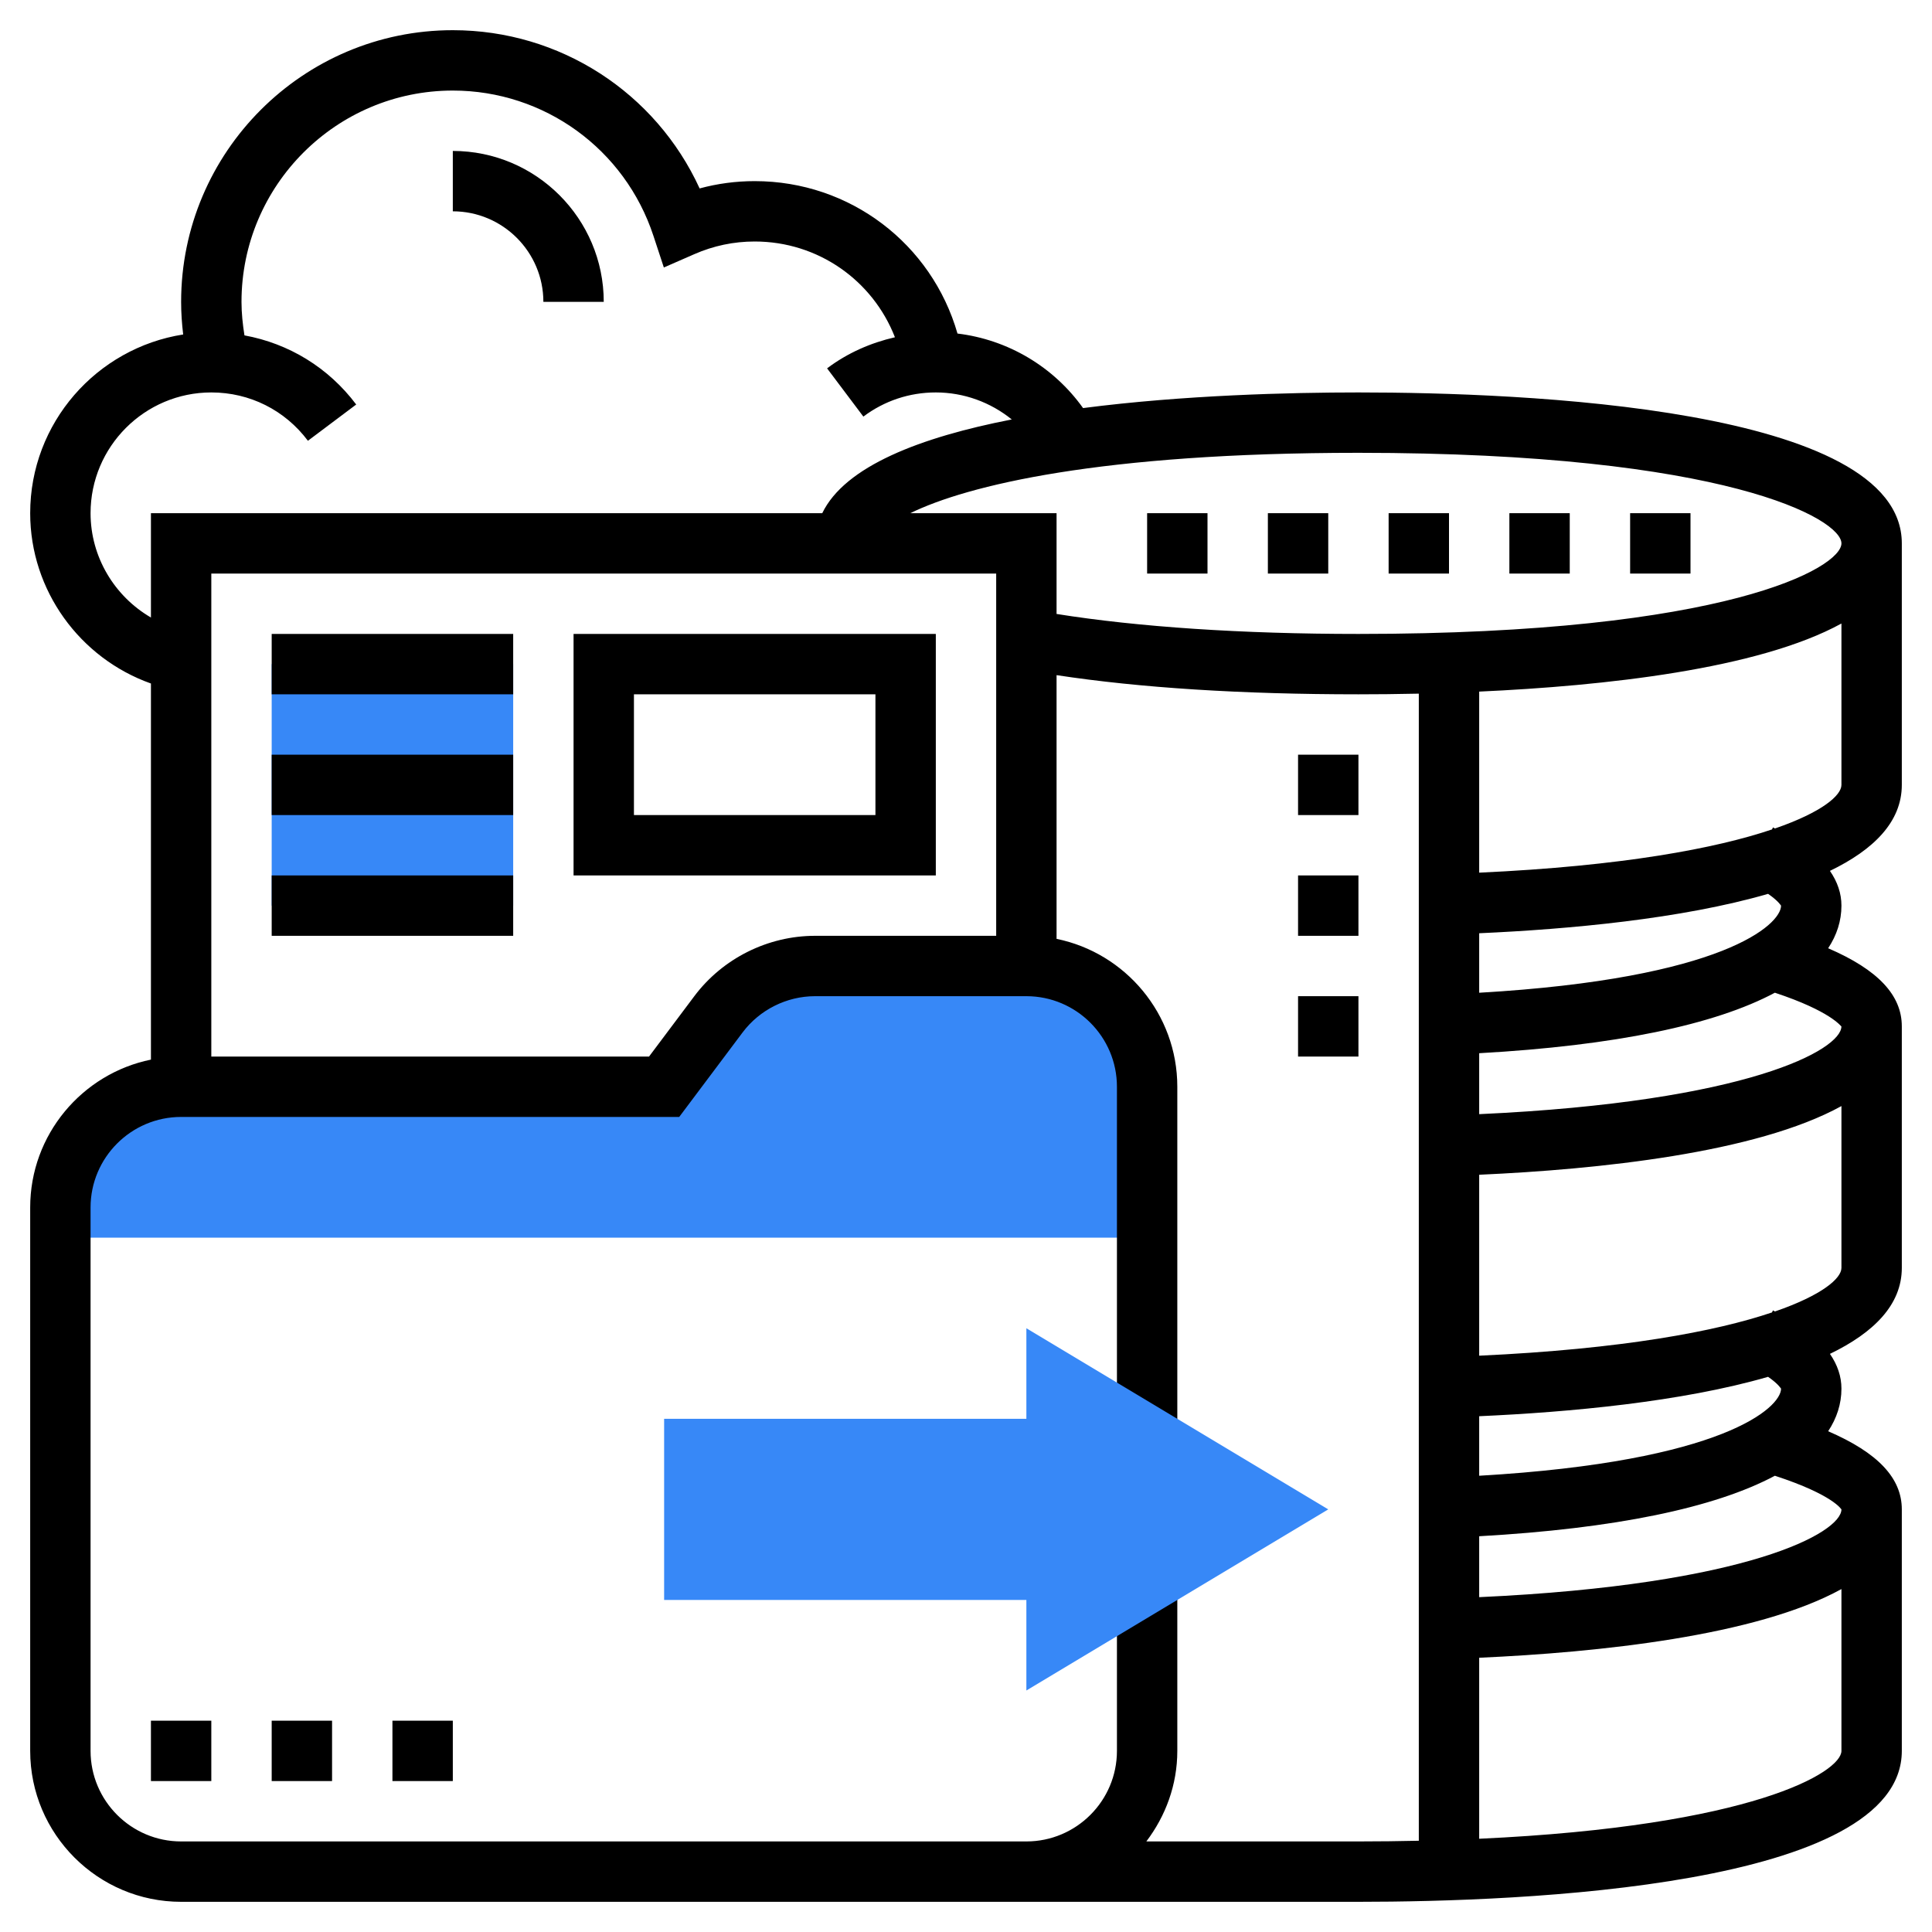<?xml version="1.0"?>
<svg xmlns="http://www.w3.org/2000/svg" xmlns:xlink="http://www.w3.org/1999/xlink" xmlns:svgjs="http://svgjs.com/svgjs" version="1.1" width="512" height="512" x="0" y="0" viewBox="0 0 64 64" style="enable-background:new 0 0 512 512" xml:space="preserve" class=""><g><g xmlns="http://www.w3.org/2000/svg"><path d="m34 32h-7c-1.259 0-2.445.593-3.2 1.6l-1.8 2.4h-16c-2.209 0-4 1.791-4 4v1h36v-5c0-2.209-1.791-4-4-4z" fill="#3788f7" data-original="#f0bc5e" style=""/><g><path d="m20 10h-2c0-1.654-1.346-3-3-3v-2c2.757 0 5 2.243 5 5z" fill="#000000" data-original="#000000" style="" class=""/></g><g><path d="m42 17h2v2h-2z" fill="#000000" data-original="#000000" style="" class=""/><path d="m50 17h2v2h-2z" fill="#000000" data-original="#000000" style="" class=""/><path d="m54 17h2v2h-2z" fill="#000000" data-original="#000000" style="" class=""/><path d="m46 17h2v2h-2z" fill="#000000" data-original="#000000" style="" class=""/></g><g><path d="m15 59h-2v-2h2zm-4 0h-2v-2h2zm-4 0h-2v-2h2z" fill="#000000" data-original="#000000" style="" class=""/></g><g><path d="m63 26v-8c0-4.513-12.588-5-18-5-2.266 0-5.79.087-9.122.518-.979-1.371-2.488-2.267-4.16-2.469-.852-2.968-3.556-5.049-6.718-5.049-.621 0-1.231.081-1.824.242-1.454-3.173-4.623-5.242-8.176-5.242-4.963 0-9 4.038-9 9 0 .362.025.723.068 1.08-2.867.45-5.068 2.929-5.068 5.92 0 2.558 1.644 4.805 4 5.642v12.459c-2.279.465-4 2.485-4 4.899v18c0 2.757 2.243 5 5 5h26 2 11c5.412 0 18-.487 18-5v-8c0-1.033-.786-1.874-2.44-2.588.287-.436.44-.906.44-1.412 0-.406-.132-.789-.381-1.151 1.449-.7 2.381-1.625 2.381-2.849v-8c0-1.033-.786-1.874-2.44-2.588.287-.436.44-.906.44-1.412 0-.406-.132-.789-.381-1.151 1.449-.7 2.381-1.625 2.381-2.849zm-60-9c0-2.206 1.794-4 4-4 1.27 0 2.437.583 3.2 1.601l1.6-1.201c-.921-1.226-2.234-2.021-3.702-2.29-.058-.367-.098-.736-.098-1.11 0-3.86 3.141-7 7-7 3.029 0 5.701 1.936 6.647 4.816l.344 1.045 1.008-.441c.636-.279 1.309-.42 2.001-.42 2.1 0 3.911 1.288 4.646 3.172-.807.186-1.572.521-2.248 1.03l1.202 1.598c.696-.523 1.526-.8 2.4-.8.932 0 1.814.327 2.516.895-3.015.586-5.526 1.546-6.278 3.105h-22.238v3.456c-1.205-.701-2-2.003-2-3.456zm30 14h-6c-1.565 0-3.061.748-4 2l-1.5 2h-14.5v-16h26zm-1 30h-26c-1.654 0-3-1.346-3-3v-18c0-1.654 1.346-3 3-3h16.5l2.1-2.8c.564-.751 1.461-1.2 2.4-1.2h7c1.654 0 3 1.346 3 3v22c0 1.654-1.346 3-3 3zm15-.023c-.642.014-1.304.023-2 .023h-7.026c.635-.838 1.026-1.87 1.026-3v-22c0-2.414-1.721-4.434-4-4.899v-8.736c2.773.422 6.129.635 10 .635.589 0 1.267-.006 2-.022zm14-2.977c0 .706-2.951 2.495-12 2.911v-5.996c3.936-.176 9.179-.719 12-2.275zm0-7.999c-.005.765-3.069 2.498-12 2.907v-2.018c4.491-.253 7.803-.939 9.795-2.004 1.968.643 2.207 1.128 2.205 1.115zm-12-1.115v-1.972c2.977-.133 6.705-.474 9.57-1.305.348.241.425.391.43.392-.003.621-1.891 2.414-10 2.885zm12-6.886c0 .35-.644.906-2.201 1.444-.024-.012-.044-.024-.068-.035l-.032.067c-1.847.624-4.943 1.214-9.699 1.433v-5.994c3.936-.176 9.179-.719 12-2.275zm-.001-7.998c.001 0 .001 0 0 0-.004.764-3.068 2.497-11.999 2.906v-2.019c4.49-.252 7.803-.938 9.795-2.004 1.864.617 2.188 1.117 2.204 1.117zm-11.999-1.116v-1.971c2.977-.133 6.705-.474 9.57-1.305.348.24.425.39.43.391-.003.621-1.89 2.415-10 2.885zm12-6.886c0 .35-.644.906-2.201 1.444-.024-.011-.043-.024-.067-.035l-.032.067c-1.848.624-4.944 1.214-9.7 1.432v-5.998c4.139-.188 9.241-.742 12-2.255zm-16-5c-3.86 0-7.289-.23-10-.662v-3.338h-4.845c1.882-.922 6.294-2 14.845-2 12.208 0 16 2.199 16 3s-3.792 3-16 3z" fill="#000000" data-original="#000000" style="" class=""/><path d="m38 17h2v2h-2z" fill="#000000" data-original="#000000" style="" class=""/><path d="m19 29h12v-8h-12zm2-6h8v4h-8z" fill="#000000" data-original="#000000" style="" class=""/></g><path d="m9 22h8v8h-8z" fill="#3788f7" data-original="#f0bc5e" style=""/><g><path d="m9 21h8v2h-8z" fill="#000000" data-original="#000000" style="" class=""/></g><g><path d="m9 25h8v2h-8z" fill="#000000" data-original="#000000" style="" class=""/></g><g><path d="m9 29h8v2h-8z" fill="#000000" data-original="#000000" style="" class=""/></g><path d="m22 53h12v3l10-6-10-6v3h-12z" fill="#3788f7" data-original="#f0bc5e" style=""/><g><path d="m45 35h-2v-2h2zm0-4h-2v-2h2zm0-4h-2v-2h2z" fill="#000000" data-original="#000000" style="" class=""/></g></g></g></svg>
